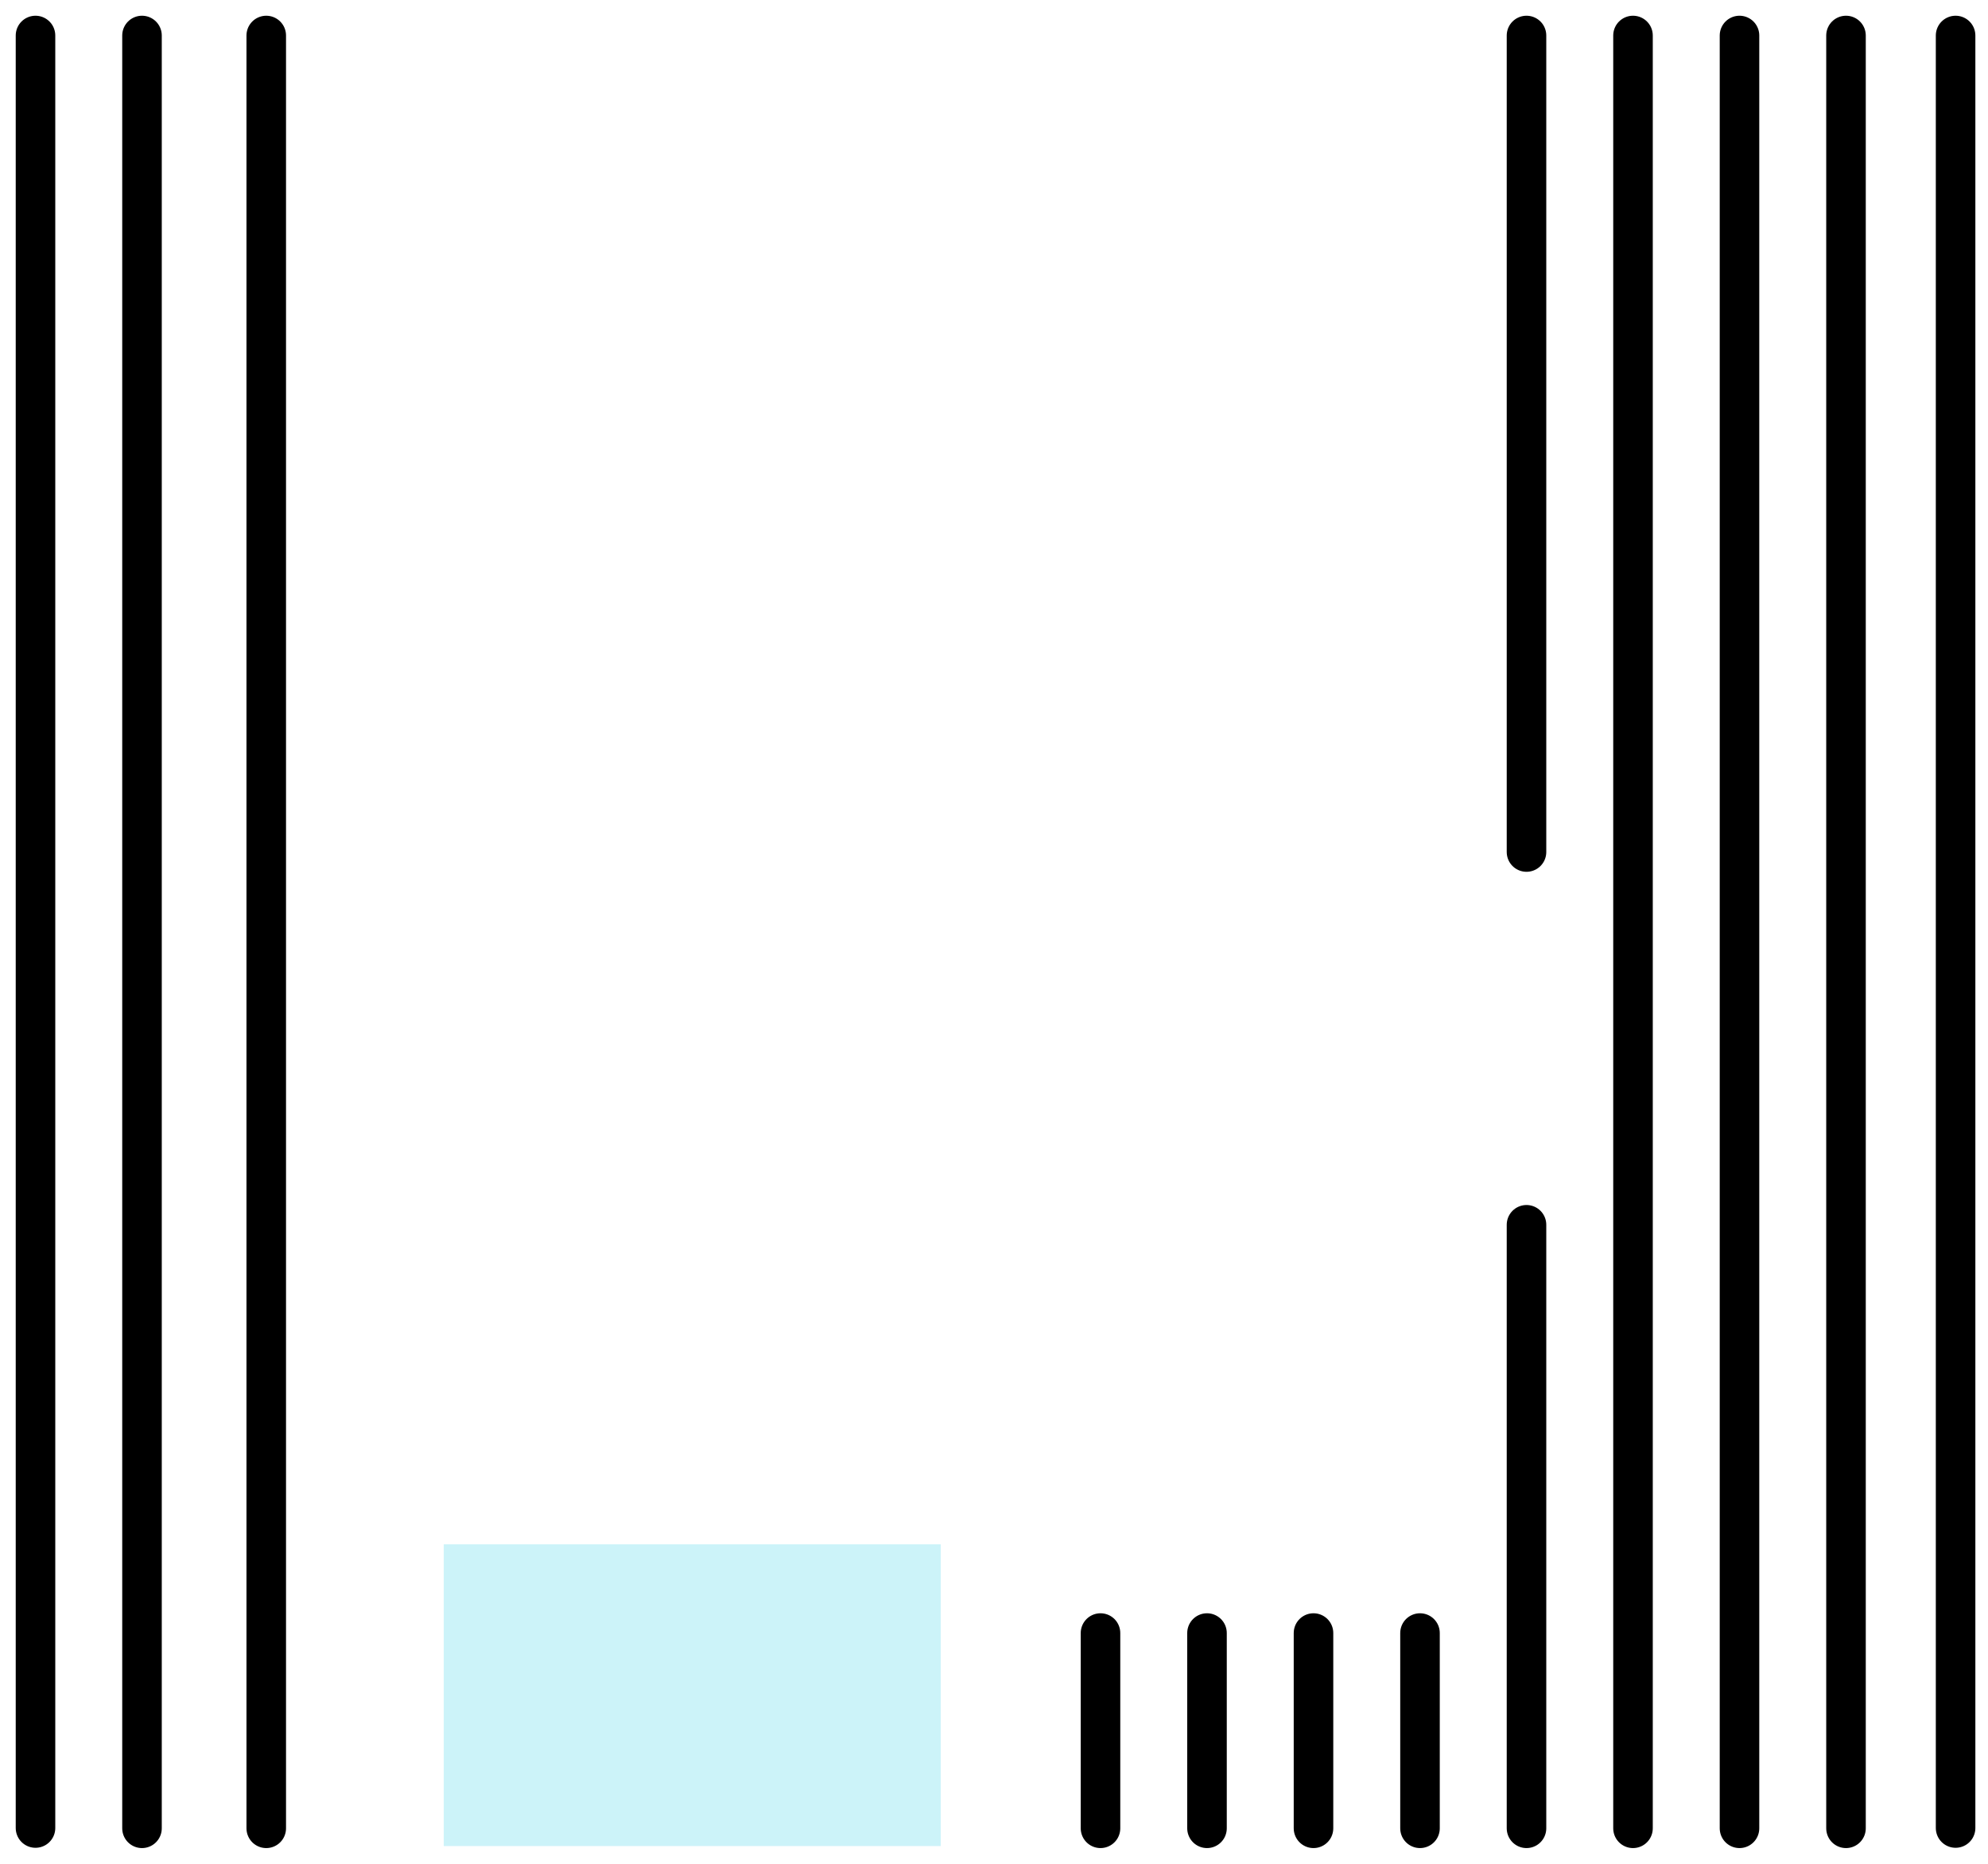 <svg xmlns="http://www.w3.org/2000/svg" width="112" height="105" fill="none"><path stroke="#000" stroke-linecap="round" stroke-linejoin="round" stroke-width="2.228" d="M8 2v101M98 2v101m6-101v101M15 2v101M110.174 2v100.984M68 92v11m6-11v11M62 92v11m18-11v11m6-34v34M86 2v46m6-46v101M2 2v100.984"/><path fill="#6ADEEE" fill-opacity=".34" d="M53 87v17H25V87z"/></svg>